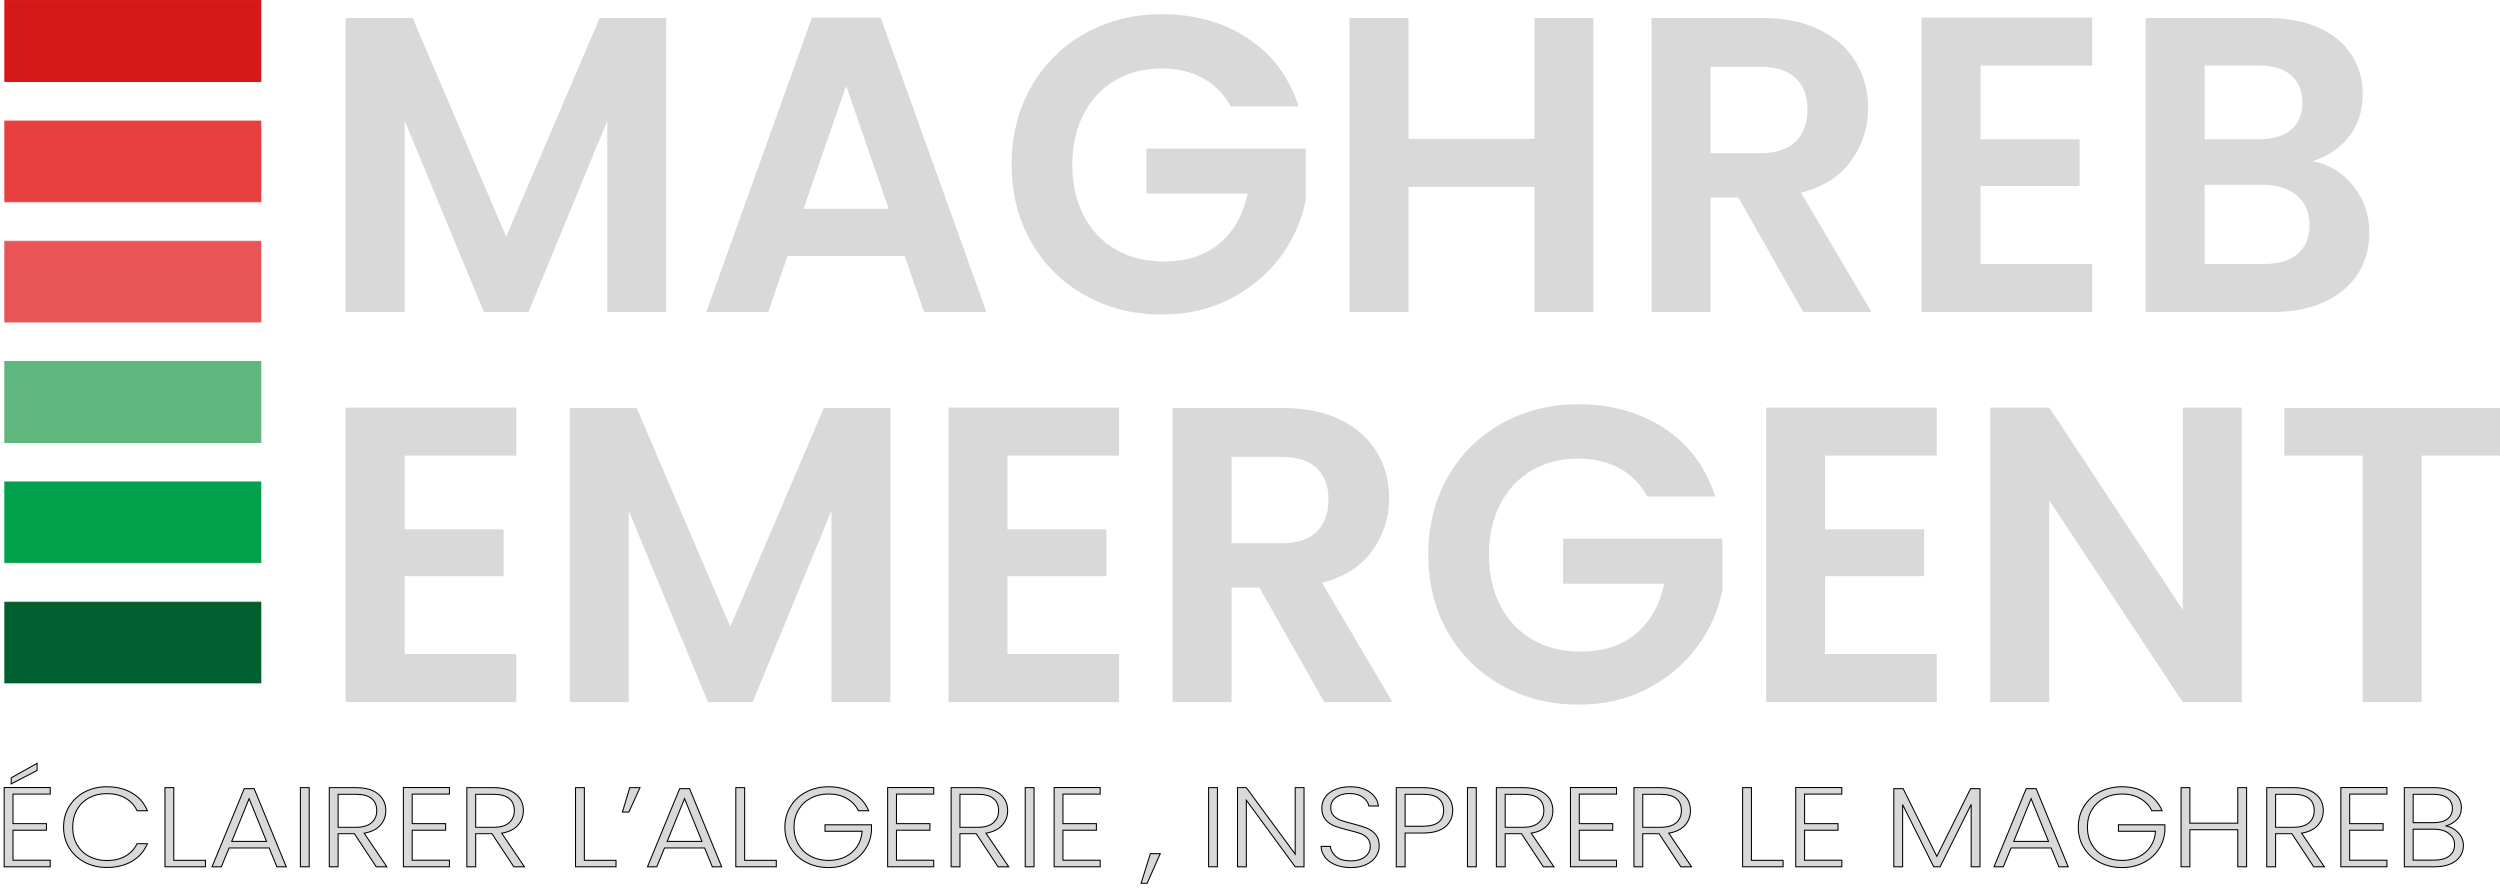 <svg width="2404" height="854" viewBox="0 0 2404 854" fill="none" xmlns="http://www.w3.org/2000/svg">
<mask id="mask0_5_784" style="mask-type:luminance" maskUnits="userSpaceOnUse" x="4" y="0" width="248" height="80">
<path d="M4 0H251.502V79.013H4V0Z" fill="white"/>
</mask>
<g mask="url(#mask0_5_784)">
<path d="M4 0H251.517V79.013H4V0Z" fill="#D51918"/>
</g>
<mask id="mask1_5_784" style="mask-type:luminance" maskUnits="userSpaceOnUse" x="4" y="115" width="248" height="80">
<path d="M4 115.68H251.502V194.693H4V115.68Z" fill="white"/>
</mask>
<g mask="url(#mask1_5_784)">
<path d="M4 115.68H251.517V194.678H4V115.68Z" fill="#E7403E"/>
</g>
<mask id="mask2_5_784" style="mask-type:luminance" maskUnits="userSpaceOnUse" x="4" y="231" width="248" height="80">
<path d="M4 231.345H251.502V310.358H4V231.345Z" fill="white"/>
</mask>
<g mask="url(#mask2_5_784)">
<path d="M4 231.345H251.517V310.358H4V231.345Z" fill="#E95557"/>
</g>
<mask id="mask3_5_784" style="mask-type:luminance" maskUnits="userSpaceOnUse" x="4" y="347" width="248" height="80">
<path d="M4 347.025H251.502V426.038H4V347.025Z" fill="white"/>
</mask>
<g mask="url(#mask3_5_784)">
<path d="M4 347.025H251.517V426.038H4V347.025Z" fill="#60B77E"/>
</g>
<mask id="mask4_5_784" style="mask-type:luminance" maskUnits="userSpaceOnUse" x="4" y="462" width="248" height="80">
<path d="M4 462.705H251.502V541.718H4V462.705Z" fill="white"/>
</mask>
<g mask="url(#mask4_5_784)">
<path d="M4 462.705H251.517V541.718H4V462.705Z" fill="#00A14A"/>
</g>
<mask id="mask5_5_784" style="mask-type:luminance" maskUnits="userSpaceOnUse" x="4" y="578" width="248" height="80">
<path d="M4 578.385H251.502V657.397H4V578.385Z" fill="white"/>
</mask>
<g mask="url(#mask5_5_784)">
<path d="M4 578.385H251.517V657.383H4V578.385Z" fill="#005F2F"/>
</g>
<path d="M640.654 17.254V300.039H583.982V116.128L508.226 300.039H465.275L389.116 116.128V300.039H332.386V17.254H396.784L486.722 227.513L576.66 17.254H640.654Z" fill="#D9D9D9"/>
<path d="M869.915 246.134H757.319L738.698 300.039H679.143L780.784 16.85H846.854L948.553 300.039H888.594L869.915 246.134ZM854.522 200.762L813.646 82.516L772.713 200.762H854.522Z" fill="#D9D9D9"/>
<path d="M1183.47 102.349C1176.97 90.472 1168.05 81.421 1156.72 75.195C1145.38 68.968 1132.16 65.855 1117.06 65.855C1100.3 65.855 1085.42 69.646 1072.44 77.213C1059.48 84.794 1049.35 95.604 1042.05 109.671C1034.79 123.709 1031.16 139.91 1031.16 158.272C1031.16 177.153 1034.86 193.613 1042.28 207.68C1049.69 221.719 1060.01 232.514 1073.24 240.081C1086.5 247.662 1101.91 251.438 1119.48 251.438C1141.07 251.438 1158.76 245.702 1172.52 234.2C1186.31 222.713 1195.37 206.7 1199.68 186.176H1102.47V142.879H1255.6V192.287C1251.79 212.004 1243.68 230.251 1231.27 246.999C1218.84 263.718 1202.85 277.151 1183.24 287.298C1163.67 297.416 1141.75 302.461 1117.46 302.461C1090.16 302.461 1065.52 296.335 1043.49 284.07C1021.47 271.775 1004.18 254.696 991.607 232.817C979.068 210.909 972.812 186.06 972.812 158.272C972.812 130.455 979.068 105.52 991.607 83.497C1004.18 61.473 1021.47 44.336 1043.49 32.071C1065.52 19.776 1090.03 13.622 1117.06 13.622C1148.91 13.622 1176.59 21.39 1200.08 36.913C1223.56 52.451 1239.76 74.258 1248.68 102.349H1183.47Z" fill="#D9D9D9"/>
<path d="M1532.22 17.254V300.039H1475.55V179.719H1354.42V300.039H1297.69V17.254H1354.42V133.539H1475.55V17.254H1532.22Z" fill="#D9D9D9"/>
<path d="M1734 300.039L1671.56 189.865H1644.87V300.039H1588.14V17.254H1694.27C1716.14 17.254 1734.76 21.116 1750.14 28.842C1765.55 36.539 1777.09 46.93 1784.79 60.032C1792.51 73.105 1796.38 87.748 1796.38 103.963C1796.38 122.614 1790.97 139.42 1780.18 154.409C1769.37 169.399 1753.28 179.719 1731.92 185.369L1799.61 300.039H1734ZM1644.87 147.318H1692.26C1707.62 147.318 1719.09 143.614 1726.68 136.191C1734.24 128.739 1738.03 118.405 1738.03 105.174C1738.03 92.231 1734.24 82.171 1726.68 75.022C1719.09 67.844 1707.62 64.241 1692.26 64.241H1644.87V147.318Z" fill="#D9D9D9"/>
<path d="M1904.52 63.03V133.943H1999.71V178.911H1904.52V253.86H2011.87V300.039H1847.79V16.85H2011.87V63.03H1904.52Z" fill="#D9D9D9"/>
<path d="M2223.74 154.986C2239.66 157.984 2252.74 165.968 2263.01 178.911C2273.27 191.869 2278.4 206.729 2278.4 223.477C2278.4 238.582 2274.68 251.885 2267.27 263.372C2259.85 274.874 2249.11 283.868 2235.04 290.354C2221.01 296.811 2204.4 300.039 2185.23 300.039H2063.3V17.254H2179.99C2199.16 17.254 2215.69 20.367 2229.57 26.593C2243.48 32.791 2254.01 41.439 2261.16 52.537C2268.34 63.606 2271.94 76.16 2271.94 90.184C2271.94 106.673 2267.53 120.452 2258.74 131.521C2249.98 142.59 2238.3 150.417 2223.74 154.986ZM2120.03 133.943H2171.86C2185.35 133.943 2195.74 130.916 2203.05 124.833C2210.34 118.765 2214 110.06 2214 98.717C2214 87.345 2210.34 78.567 2203.05 72.37C2195.74 66.143 2185.35 63.03 2171.86 63.03H2120.03V133.943ZM2177.1 253.86C2190.9 253.86 2201.63 250.631 2209.33 244.174C2217.01 237.688 2220.86 228.478 2220.86 216.559C2220.86 204.423 2216.8 194.91 2208.7 188.021C2200.63 181.146 2189.69 177.701 2175.89 177.701H2120.03V253.86H2177.1Z" fill="#D9D9D9"/>
<path d="M389.116 438.143V509.055H484.3V554.024H389.116V628.973H496.465V675.152H332.386V391.963H496.465V438.143H389.116Z" fill="#D9D9D9"/>
<path d="M856.158 392.367V675.152H799.485V491.241L723.73 675.152H680.778L604.619 491.241V675.152H547.889V392.367H612.287L702.225 602.625L792.163 392.367H856.158Z" fill="#D9D9D9"/>
<path d="M968.787 438.143V509.055H1063.97V554.024H968.787V628.973H1076.14V675.152H912.057V391.963H1076.14V438.143H968.787Z" fill="#D9D9D9"/>
<path d="M1273.42 675.152L1210.98 564.978H1184.29V675.152H1127.56V392.367H1233.7C1255.56 392.367 1274.18 396.229 1289.56 403.955C1304.97 411.651 1316.52 422.043 1324.21 435.145C1331.94 448.218 1335.8 462.861 1335.8 479.076C1335.8 497.727 1330.4 514.532 1319.6 529.522C1308.79 544.512 1292.71 554.832 1271.34 560.481L1339.03 675.152H1273.42ZM1184.29 522.431H1231.68C1247.04 522.431 1258.52 518.727 1266.1 511.304C1273.67 503.852 1277.46 493.518 1277.46 480.287C1277.46 467.344 1273.67 457.283 1266.1 450.135C1258.52 442.957 1247.04 439.354 1231.68 439.354H1184.29V522.431Z" fill="#D9D9D9"/>
<path d="M1584.1 477.462C1577.6 465.585 1568.68 456.534 1557.35 450.308C1546.01 444.081 1532.79 440.968 1517.68 440.968C1500.92 440.968 1486.05 444.758 1473.06 452.325C1460.1 459.907 1449.97 470.717 1442.68 484.784C1435.41 498.822 1431.78 515.022 1431.78 533.385C1431.78 552.266 1435.49 568.726 1442.91 582.793C1450.32 596.831 1460.64 607.627 1473.87 615.194C1487.13 622.775 1502.54 626.551 1520.11 626.551C1541.7 626.551 1559.38 620.815 1573.15 609.313C1586.94 597.826 1595.99 581.813 1600.3 561.289H1503.1V517.992H1656.22V567.4C1652.42 587.117 1644.3 605.364 1631.89 622.112C1619.47 638.831 1603.47 652.264 1583.87 662.411C1564.3 672.529 1542.37 677.574 1518.09 677.574C1490.79 677.574 1466.14 671.448 1444.12 659.183C1422.1 646.888 1404.8 629.809 1392.23 607.93C1379.69 586.022 1373.44 561.173 1373.44 533.385C1373.44 505.567 1379.69 480.633 1392.23 458.609C1404.8 436.586 1422.1 419.449 1444.12 407.183C1466.14 394.889 1490.66 388.735 1517.68 388.735C1549.54 388.735 1577.21 396.503 1600.7 412.026C1624.18 427.564 1640.38 449.371 1649.3 477.462H1584.1Z" fill="#D9D9D9"/>
<path d="M1755.05 438.143V509.055H1850.23V554.024H1755.05V628.973H1862.4V675.152H1698.32V391.963H1862.4V438.143H1755.05Z" fill="#D9D9D9"/>
<path d="M2155.67 675.152H2098.94L1970.55 481.094V675.152H1913.82V391.963H1970.55L2098.94 586.425V391.963H2155.67V675.152Z" fill="#D9D9D9"/>
<path d="M2404 392.367V438.143H2328.65V675.152H2271.92V438.143H2196.57V392.367H2404Z" fill="#D9D9D9"/>
<g filter="url(#filter0_d_5_784)">
<path d="M12.49 759.61V788.017H44.664V794.329H12.49V823.188H48.295V829.5H4V753.297H48.295V759.61H12.49ZM35.671 736.864L10.759 749.79V743.928L35.671 730V736.864Z" fill="#D9D9D9"/>
<path d="M12.49 759.61V788.017H44.664V794.329H12.49V823.188H48.295V829.5H4V753.297H48.295V759.61H12.49ZM35.671 736.864L10.759 749.79V743.928L35.671 730V736.864Z" stroke="black"/>
<path d="M61.137 791.374C61.137 783.934 62.952 777.245 66.611 771.333C70.255 765.396 75.227 760.787 81.525 757.505C87.85 754.199 94.888 752.545 102.639 752.545C112.134 752.545 120.248 754.574 126.992 758.608C133.765 762.616 138.68 768.277 141.739 775.592H131.796C129.366 770.456 125.666 766.423 120.68 763.517C115.723 760.612 109.705 759.159 102.639 759.159C96.41 759.159 90.811 760.486 85.826 763.117C80.868 765.722 76.972 769.479 74.151 774.389C71.317 779.274 69.906 784.936 69.906 791.374C69.906 797.862 71.317 803.536 74.151 808.408C76.972 813.255 80.868 816.975 85.826 819.58C90.811 822.186 96.41 823.488 102.639 823.488C109.705 823.488 115.723 822.073 120.68 819.23C125.666 816.361 129.366 812.391 131.796 807.306H141.739C138.68 814.558 133.751 820.182 126.937 824.19C120.15 828.173 112.051 830.152 102.639 830.152C94.888 830.152 87.85 828.498 81.525 825.192C75.227 821.885 70.255 817.301 66.611 811.414C62.952 805.54 61.137 798.864 61.137 791.374Z" fill="#D9D9D9"/>
<path d="M61.137 791.374C61.137 783.934 62.952 777.245 66.611 771.333C70.255 765.396 75.227 760.787 81.525 757.505C87.85 754.199 94.888 752.545 102.639 752.545C112.134 752.545 120.248 754.574 126.992 758.608C133.765 762.616 138.68 768.277 141.739 775.592H131.796C129.366 770.456 125.666 766.423 120.68 763.517C115.723 760.612 109.705 759.159 102.639 759.159C96.41 759.159 90.811 760.486 85.826 763.117C80.868 765.722 76.972 769.479 74.151 774.389C71.317 779.274 69.906 784.936 69.906 791.374C69.906 797.862 71.317 803.536 74.151 808.408C76.972 813.255 80.868 816.975 85.826 819.58C90.811 822.186 96.41 823.488 102.639 823.488C109.705 823.488 115.723 822.073 120.68 819.23C125.666 816.361 129.366 812.391 131.796 807.306H141.739C138.68 814.558 133.751 820.182 126.937 824.19C120.15 828.173 112.051 830.152 102.639 830.152C94.888 830.152 87.85 828.498 81.525 825.192C75.227 821.885 70.255 817.301 66.611 811.414C62.952 805.54 61.137 798.864 61.137 791.374Z" stroke="black"/>
<path d="M167.11 823.288H197.553V829.5H158.62V753.397H167.11V823.288Z" fill="#D9D9D9"/>
<path d="M167.11 823.288H197.553V829.5H158.62V753.397H167.11V823.288Z" stroke="black"/>
<path d="M258.869 811.414H220.271L212.842 829.5H203.905L234.85 754.399H244.402L275.235 829.5H266.242L258.869 811.414ZM256.299 805.101L239.542 763.968L222.841 805.101H256.299Z" fill="#D9D9D9"/>
<path d="M258.869 811.414H220.271L212.842 829.5H203.905L234.85 754.399H244.402L275.235 829.5H266.242L258.869 811.414ZM256.299 805.101L239.542 763.968L222.841 805.101H256.299Z" stroke="black"/>
<path d="M297.335 753.397V829.5H288.844V753.397H297.335Z" fill="#D9D9D9"/>
<path d="M297.335 753.397V829.5H288.844V753.397H297.335Z" stroke="black"/>
<path d="M361.77 829.5L340.768 797.686H325.128V829.5H316.637V753.397H342.108C351.562 753.397 358.726 755.439 363.613 759.51C368.529 763.555 370.987 768.878 370.987 775.492C370.987 781.003 369.213 785.712 365.68 789.62C362.175 793.503 356.994 796.021 350.152 797.185L371.992 829.5H361.77ZM325.128 791.524H342.22C348.881 791.524 353.894 790.071 357.246 787.165C360.597 784.259 362.273 780.377 362.273 775.492C362.273 770.482 360.653 766.624 357.413 763.918C354.173 761.188 349.063 759.81 342.108 759.81H325.128V791.524Z" fill="#D9D9D9"/>
<path d="M361.77 829.5L340.768 797.686H325.128V829.5H316.637V753.397H342.108C351.562 753.397 358.726 755.439 363.613 759.51C368.529 763.555 370.987 768.878 370.987 775.492C370.987 781.003 369.213 785.712 365.68 789.62C362.175 793.503 356.994 796.021 350.152 797.185L371.992 829.5H361.77ZM325.128 791.524H342.22C348.881 791.524 353.894 790.071 357.246 787.165C360.597 784.259 362.273 780.377 362.273 775.492C362.273 770.482 360.653 766.624 357.413 763.918C354.173 761.188 349.063 759.81 342.108 759.81H325.128V791.524Z" stroke="black"/>
<path d="M396.369 759.61V788.017H428.543V794.33H396.369V823.188H432.174V829.5H387.879V753.297H432.174V759.61H396.369Z" fill="#D9D9D9"/>
<path d="M396.369 759.61V788.017H428.543V794.33H396.369V823.188H432.174V829.5H387.879V753.297H432.174V759.61H396.369Z" stroke="black"/>
<path d="M494.059 829.5L473.056 797.686H457.416V829.5H448.926V753.397H474.397C483.851 753.397 491.014 755.439 495.902 759.51C500.817 763.555 503.275 768.878 503.275 775.492C503.275 781.003 501.502 785.712 497.969 789.62C494.464 793.503 489.283 796.021 482.44 797.185L504.281 829.5H494.059ZM457.416 791.524H474.509C481.17 791.524 486.183 790.071 489.534 787.165C492.886 784.259 494.561 780.377 494.561 775.492C494.561 770.482 492.942 766.624 489.702 763.918C486.462 761.188 481.351 759.81 474.397 759.81H457.416V791.524Z" fill="#D9D9D9"/>
<path d="M494.059 829.5L473.056 797.686H457.416V829.5H448.926V753.397H474.397C483.851 753.397 491.014 755.439 495.902 759.51C500.817 763.555 503.275 768.878 503.275 775.492C503.275 781.003 501.502 785.712 497.969 789.62C494.464 793.503 489.283 796.021 482.44 797.185L504.281 829.5H494.059ZM457.416 791.524H474.509C481.17 791.524 486.183 790.071 489.534 787.165C492.886 784.259 494.561 780.377 494.561 775.492C494.561 770.482 492.942 766.624 489.702 763.918C486.462 761.188 481.351 759.81 474.397 759.81H457.416V791.524Z" stroke="black"/>
<path d="M561.912 823.288H592.354V829.5H553.421V753.397H561.912V823.288Z" fill="#D9D9D9"/>
<path d="M561.912 823.288H592.354V829.5H553.421V753.397H561.912V823.288Z" stroke="black"/>
<path d="M605.577 753.397H615.408L604.739 776.895H598.539L605.577 753.397Z" fill="#D9D9D9"/>
<path d="M605.577 753.397H615.408L604.739 776.895H598.539L605.577 753.397Z" stroke="black"/>
<path d="M677.579 811.414H638.982L631.553 829.5H622.616L653.561 754.399H663.112L693.945 829.5H684.952L677.579 811.414ZM675.01 805.101L658.253 763.968L641.551 805.101H675.01Z" fill="#D9D9D9"/>
<path d="M677.579 811.414H638.982L631.553 829.5H622.616L653.561 754.399H663.112L693.945 829.5H684.952L677.579 811.414ZM675.01 805.101L658.253 763.968L641.551 805.101H675.01Z" stroke="black"/>
<path d="M716.045 823.288H746.487V829.5H707.555V753.397H716.045V823.288Z" fill="#D9D9D9"/>
<path d="M716.045 823.288H746.487V829.5H707.555V753.397H716.045V823.288Z" stroke="black"/>
<path d="M825.399 775.592C822.969 770.582 819.268 766.661 814.283 763.818C809.326 760.95 803.475 759.509 796.744 759.509C790.446 759.509 784.79 760.812 779.763 763.417C774.736 766.023 770.77 769.755 767.866 774.59C764.961 779.399 763.509 784.998 763.509 791.374C763.509 797.786 764.961 803.435 767.866 808.308C770.77 813.155 774.736 816.875 779.763 819.48C784.79 822.085 790.446 823.388 796.744 823.388C802.665 823.388 807.985 822.261 812.719 819.981C817.439 817.677 821.237 814.407 824.114 810.161C826.977 805.928 828.61 800.98 829.029 795.332H793.337V789.119H838.022V794.68C837.603 801.369 835.579 807.406 831.934 812.817C828.317 818.203 823.444 822.461 817.299 825.592C811.183 828.699 804.34 830.252 796.744 830.252C788.882 830.252 781.746 828.598 775.351 825.292C768.983 821.985 763.956 817.376 760.269 811.464C756.583 805.552 754.739 798.864 754.739 791.374C754.739 783.934 756.583 777.245 760.269 771.333C763.956 765.396 768.983 760.787 775.351 757.505C781.746 754.199 788.882 752.545 796.744 752.545C805.821 752.545 813.752 754.587 820.539 758.658C827.354 762.703 832.283 768.352 835.341 775.592H825.399Z" fill="#D9D9D9"/>
<path d="M825.399 775.592C822.969 770.582 819.268 766.661 814.283 763.818C809.326 760.95 803.475 759.509 796.744 759.509C790.446 759.509 784.79 760.812 779.763 763.417C774.736 766.023 770.77 769.755 767.866 774.59C764.961 779.399 763.509 784.998 763.509 791.374C763.509 797.786 764.961 803.435 767.866 808.308C770.77 813.155 774.736 816.875 779.763 819.48C784.79 822.085 790.446 823.388 796.744 823.388C802.665 823.388 807.985 822.261 812.719 819.981C817.439 817.677 821.237 814.407 824.114 810.161C826.977 805.928 828.61 800.98 829.029 795.332H793.337V789.119H838.022V794.68C837.603 801.369 835.579 807.406 831.934 812.817C828.317 818.203 823.444 822.461 817.299 825.592C811.183 828.699 804.34 830.252 796.744 830.252C788.882 830.252 781.746 828.598 775.351 825.292C768.983 821.985 763.956 817.376 760.269 811.464C756.583 805.552 754.739 798.864 754.739 791.374C754.739 783.934 756.583 777.245 760.269 771.333C763.956 765.396 768.983 760.787 775.351 757.505C781.746 754.199 788.882 752.545 796.744 752.545C805.821 752.545 813.752 754.587 820.539 758.658C827.354 762.703 832.283 768.352 835.341 775.592H825.399Z" stroke="black"/>
<path d="M862.047 759.61V788.017H894.221V794.33H862.047V823.188H897.851V829.5H853.557V753.297H897.851V759.61H862.047Z" fill="#D9D9D9"/>
<path d="M862.047 759.61V788.017H894.221V794.33H862.047V823.188H897.851V829.5H853.557V753.297H897.851V759.61H862.047Z" stroke="black"/>
<path d="M959.737 829.5L938.734 797.686H923.094V829.5H914.604V753.397H940.075C949.529 753.397 956.692 755.439 961.58 759.51C966.495 763.555 968.953 768.878 968.953 775.492C968.953 781.003 967.18 785.712 963.647 789.62C960.142 793.503 954.961 796.021 948.118 797.185L969.958 829.5H959.737ZM923.094 791.524H940.187C946.848 791.524 951.861 790.071 955.212 787.165C958.564 784.259 960.239 780.377 960.239 775.492C960.239 770.482 958.619 766.624 955.38 763.918C952.14 761.188 947.029 759.81 940.075 759.81H923.094V791.524Z" fill="#D9D9D9"/>
<path d="M959.737 829.5L938.734 797.686H923.094V829.5H914.604V753.397H940.075C949.529 753.397 956.692 755.439 961.58 759.51C966.495 763.555 968.953 768.878 968.953 775.492C968.953 781.003 967.18 785.712 963.647 789.62C960.142 793.503 954.961 796.021 948.118 797.185L969.958 829.5H959.737ZM923.094 791.524H940.187C946.848 791.524 951.861 790.071 955.212 787.165C958.564 784.259 960.239 780.377 960.239 775.492C960.239 770.482 958.619 766.624 955.38 763.918C952.14 761.188 947.029 759.81 940.075 759.81H923.094V791.524Z" stroke="black"/>
<path d="M994.336 753.397V829.5H985.845V753.397H994.336Z" fill="#D9D9D9"/>
<path d="M994.336 753.397V829.5H985.845V753.397H994.336Z" stroke="black"/>
<path d="M1022.13 759.61V788.017H1054.3V794.33H1022.13V823.188H1057.93V829.5H1013.64V753.297H1057.93V759.61H1022.13Z" fill="#D9D9D9"/>
<path d="M1022.13 759.61V788.017H1054.3V794.33H1022.13V823.188H1057.93V829.5H1013.64V753.297H1057.93V759.61H1022.13Z" stroke="black"/>
<path d="M1115.7 816.875L1103.08 845.382H1097.27L1106.21 816.875H1115.7Z" fill="#D9D9D9"/>
<path d="M1115.7 816.875L1103.08 845.382H1097.27L1106.21 816.875H1115.7Z" stroke="black"/>
<path d="M1170.68 753.397V829.5H1162.19V753.397H1170.68Z" fill="#D9D9D9"/>
<path d="M1170.68 753.397V829.5H1162.19V753.397H1170.68Z" stroke="black"/>
<path d="M1253.94 829.5H1245.45L1198.47 765.472V829.5H1189.98V753.397H1198.47L1245.45 817.326V753.397H1253.94V829.5Z" fill="#D9D9D9"/>
<path d="M1253.94 829.5H1245.45L1198.47 765.472V829.5H1189.98V753.397H1198.47L1245.45 817.326V753.397H1253.94V829.5Z" stroke="black"/>
<path d="M1298.99 830.252C1293.4 830.252 1288.46 829.388 1284.19 827.647C1279.94 825.918 1276.6 823.488 1274.19 820.382C1271.76 817.251 1270.47 813.756 1270.33 809.911H1279.27C1279.68 813.618 1281.5 816.875 1284.74 819.681C1287.98 822.461 1292.73 823.839 1298.99 823.839C1304.71 823.839 1309.27 822.524 1312.62 819.881C1315.97 817.213 1317.64 813.856 1317.64 809.811C1317.64 806.542 1316.71 803.899 1314.85 801.895C1312.98 799.891 1310.68 798.413 1307.93 797.436C1305.16 796.471 1301.36 795.407 1296.53 794.229C1290.86 792.864 1286.38 791.524 1283.07 790.221C1279.75 788.894 1276.92 786.852 1274.58 784.109C1272.23 781.341 1271.06 777.596 1271.06 772.886C1271.06 768.978 1272.18 765.496 1274.41 762.415C1276.67 759.309 1279.89 756.892 1284.02 755.151C1288.15 753.422 1292.87 752.545 1298.21 752.545C1306.05 752.545 1312.39 754.274 1317.2 757.706C1322.03 761.15 1324.81 765.597 1325.52 771.033H1316.3C1315.75 767.926 1313.85 765.158 1310.61 762.716C1307.37 760.286 1302.98 759.059 1297.48 759.059C1292.41 759.059 1288.17 760.286 1284.74 762.716C1281.35 765.158 1279.66 768.477 1279.66 772.686C1279.66 775.867 1280.58 778.435 1282.45 780.401C1284.31 782.38 1286.64 783.858 1289.44 784.86C1292.23 785.862 1296 786.952 1300.78 788.117C1306.28 789.52 1310.73 790.898 1314.13 792.225C1317.5 793.565 1320.38 795.62 1322.73 798.388C1325.07 801.131 1326.25 804.826 1326.25 809.46C1326.25 813.042 1325.19 816.424 1323.06 819.63C1320.97 822.812 1317.87 825.38 1313.73 827.346C1309.63 829.287 1304.71 830.252 1298.99 830.252Z" fill="#D9D9D9"/>
<path d="M1298.99 830.252C1293.4 830.252 1288.46 829.388 1284.19 827.647C1279.94 825.918 1276.6 823.488 1274.19 820.382C1271.76 817.251 1270.47 813.756 1270.33 809.911H1279.27C1279.68 813.618 1281.5 816.875 1284.74 819.681C1287.98 822.461 1292.73 823.839 1298.99 823.839C1304.71 823.839 1309.27 822.524 1312.62 819.881C1315.97 817.213 1317.64 813.856 1317.64 809.811C1317.64 806.542 1316.71 803.899 1314.85 801.895C1312.98 799.891 1310.68 798.413 1307.93 797.436C1305.16 796.471 1301.36 795.407 1296.53 794.229C1290.86 792.864 1286.38 791.524 1283.07 790.221C1279.75 788.894 1276.92 786.852 1274.58 784.109C1272.23 781.341 1271.06 777.596 1271.06 772.886C1271.06 768.978 1272.18 765.496 1274.41 762.415C1276.67 759.309 1279.89 756.892 1284.02 755.151C1288.15 753.422 1292.87 752.545 1298.21 752.545C1306.05 752.545 1312.39 754.274 1317.2 757.706C1322.03 761.15 1324.81 765.597 1325.52 771.033H1316.3C1315.75 767.926 1313.85 765.158 1310.61 762.716C1307.37 760.286 1302.98 759.059 1297.48 759.059C1292.41 759.059 1288.17 760.286 1284.74 762.716C1281.35 765.158 1279.66 768.477 1279.66 772.686C1279.66 775.867 1280.58 778.435 1282.45 780.401C1284.31 782.38 1286.64 783.858 1289.44 784.86C1292.23 785.862 1296 786.952 1300.78 788.117C1306.28 789.52 1310.73 790.898 1314.13 792.225C1317.5 793.565 1320.38 795.62 1322.73 798.388C1325.07 801.131 1326.25 804.826 1326.25 809.46C1326.25 813.042 1325.19 816.424 1323.06 819.63C1320.97 822.812 1317.87 825.38 1313.73 827.346C1309.63 829.287 1304.71 830.252 1298.99 830.252Z" stroke="black"/>
<path d="M1396.9 775.291C1396.9 781.804 1394.51 787.065 1389.75 791.073C1384.97 795.056 1377.81 797.035 1368.24 797.035H1351.15V829.5H1342.66V753.397H1368.24C1377.74 753.397 1384.89 755.401 1389.69 759.409C1394.49 763.392 1396.9 768.678 1396.9 775.291ZM1368.24 790.522C1381.54 790.522 1388.18 785.449 1388.18 775.291C1388.18 770.219 1386.59 766.373 1383.43 763.768C1380.27 761.138 1375.2 759.81 1368.24 759.81H1351.15V790.522H1368.24Z" fill="#D9D9D9"/>
<path d="M1396.9 775.291C1396.9 781.804 1394.51 787.065 1389.75 791.073C1384.97 795.056 1377.81 797.035 1368.24 797.035H1351.15V829.5H1342.66V753.397H1368.24C1377.74 753.397 1384.89 755.401 1389.69 759.409C1394.49 763.392 1396.9 768.678 1396.9 775.291ZM1368.24 790.522C1381.54 790.522 1388.18 785.449 1388.18 775.291C1388.18 770.219 1386.59 766.373 1383.43 763.768C1380.27 761.138 1375.2 759.81 1368.24 759.81H1351.15V790.522H1368.24Z" stroke="black"/>
<path d="M1419.6 753.397V829.5H1411.11V753.397H1419.6Z" fill="#D9D9D9"/>
<path d="M1419.6 753.397V829.5H1411.11V753.397H1419.6Z" stroke="black"/>
<path d="M1484.03 829.5L1463.03 797.686H1447.39V829.5H1438.9V753.397H1464.37C1473.83 753.397 1480.99 755.439 1485.88 759.51C1490.79 763.555 1493.25 768.878 1493.25 775.492C1493.25 781.003 1491.48 785.712 1487.94 789.62C1484.44 793.503 1479.26 796.021 1472.42 797.185L1494.26 829.5H1484.03ZM1447.39 791.524H1464.48C1471.14 791.524 1476.16 790.071 1479.51 787.165C1482.86 784.259 1484.54 780.377 1484.54 775.492C1484.54 770.482 1482.92 766.624 1479.68 763.918C1476.44 761.188 1471.33 759.81 1464.37 759.81H1447.39V791.524Z" fill="#D9D9D9"/>
<path d="M1484.03 829.5L1463.03 797.686H1447.39V829.5H1438.9V753.397H1464.37C1473.83 753.397 1480.99 755.439 1485.88 759.51C1490.79 763.555 1493.25 768.878 1493.25 775.492C1493.25 781.003 1491.48 785.712 1487.94 789.62C1484.44 793.503 1479.26 796.021 1472.42 797.185L1494.26 829.5H1484.03ZM1447.39 791.524H1464.48C1471.14 791.524 1476.16 790.071 1479.51 787.165C1482.86 784.259 1484.54 780.377 1484.54 775.492C1484.54 770.482 1482.92 766.624 1479.68 763.918C1476.44 761.188 1471.33 759.81 1464.37 759.81H1447.39V791.524Z" stroke="black"/>
<path d="M1518.63 759.61V788.017H1550.81V794.33H1518.63V823.188H1554.44V829.5H1510.14V753.297H1554.44V759.61H1518.63Z" fill="#D9D9D9"/>
<path d="M1518.63 759.61V788.017H1550.81V794.33H1518.63V823.188H1554.44V829.5H1510.14V753.297H1554.44V759.61H1518.63Z" stroke="black"/>
<path d="M1616.32 829.5L1595.32 797.686H1579.68V829.5H1571.19V753.397H1596.66C1606.11 753.397 1613.28 755.439 1618.17 759.51C1623.08 763.555 1625.54 768.878 1625.54 775.492C1625.54 781.003 1623.77 785.712 1620.23 789.62C1616.73 793.503 1611.55 796.021 1604.7 797.185L1626.54 829.5H1616.32ZM1579.68 791.524H1596.77C1603.43 791.524 1608.45 790.071 1611.8 787.165C1615.15 784.259 1616.83 780.377 1616.83 775.492C1616.83 770.482 1615.21 766.624 1611.97 763.918C1608.73 761.188 1603.62 759.81 1596.66 759.81H1579.68V791.524Z" fill="#D9D9D9"/>
<path d="M1616.32 829.5L1595.32 797.686H1579.68V829.5H1571.19V753.397H1596.66C1606.11 753.397 1613.28 755.439 1618.17 759.51C1623.08 763.555 1625.54 768.878 1625.54 775.492C1625.54 781.003 1623.77 785.712 1620.23 789.62C1616.73 793.503 1611.55 796.021 1604.7 797.185L1626.54 829.5H1616.32ZM1579.68 791.524H1596.77C1603.43 791.524 1608.45 790.071 1611.8 787.165C1615.15 784.259 1616.83 780.377 1616.83 775.492C1616.83 770.482 1615.21 766.624 1611.97 763.918C1608.73 761.188 1603.62 759.81 1596.66 759.81H1579.68V791.524Z" stroke="black"/>
<path d="M1684.18 823.288H1714.62V829.5H1675.69V753.397H1684.18V823.288Z" fill="#D9D9D9"/>
<path d="M1684.18 823.288H1714.62V829.5H1675.69V753.397H1684.18V823.288Z" stroke="black"/>
<path d="M1735.27 759.61V788.017H1767.44V794.33H1735.27V823.188H1771.08V829.5H1726.78V753.297H1771.08V759.61H1735.27Z" fill="#D9D9D9"/>
<path d="M1735.27 759.61V788.017H1767.44V794.33H1735.27V823.188H1771.08V829.5H1726.78V753.297H1771.08V759.61H1735.27Z" stroke="black"/>
<path d="M1903.97 754.399V829.5H1895.48V769.529L1865.6 829.5H1859.45L1829.57 769.73V829.5H1821.08V754.399H1830.07L1862.47 819.48L1894.87 754.399H1903.97Z" fill="#D9D9D9"/>
<path d="M1903.97 754.399V829.5H1895.48V769.529L1865.6 829.5H1859.45L1829.57 769.73V829.5H1821.08V754.399H1830.07L1862.47 819.48L1894.87 754.399H1903.97Z" stroke="black"/>
<path d="M1972.42 811.414H1933.83L1926.4 829.5H1917.46L1948.41 754.399H1957.96L1988.79 829.5H1979.8L1972.42 811.414ZM1969.85 805.101L1953.1 763.968L1936.4 805.101H1969.85Z" fill="#D9D9D9"/>
<path d="M1972.42 811.414H1933.83L1926.4 829.5H1917.46L1948.41 754.399H1957.96L1988.79 829.5H1979.8L1972.42 811.414ZM1969.85 805.101L1953.1 763.968L1936.4 805.101H1969.85Z" stroke="black"/>
<path d="M2069.15 775.592C2066.72 770.582 2063.02 766.661 2058.03 763.818C2053.08 760.95 2047.23 759.509 2040.5 759.509C2034.2 759.509 2028.54 760.812 2023.51 763.417C2018.49 766.023 2014.52 769.755 2011.62 774.59C2008.71 779.399 2007.26 784.998 2007.26 791.374C2007.26 797.786 2008.71 803.435 2011.62 808.308C2014.52 813.155 2018.49 816.875 2023.51 819.48C2028.54 822.085 2034.2 823.388 2040.5 823.388C2046.42 823.388 2051.74 822.261 2056.47 819.981C2061.19 817.677 2064.99 814.407 2067.87 810.161C2070.73 805.928 2072.36 800.98 2072.78 795.332H2037.09V789.119H2081.77V794.68C2081.35 801.369 2079.33 807.406 2075.69 812.817C2072.07 818.203 2067.2 822.461 2061.05 825.592C2054.93 828.699 2048.09 830.252 2040.5 830.252C2032.63 830.252 2025.5 828.598 2019.1 825.292C2012.73 821.985 2007.71 817.376 2004.02 811.464C2000.33 805.552 1998.49 798.864 1998.49 791.374C1998.49 783.934 2000.33 777.245 2004.02 771.333C2007.71 765.396 2012.73 760.787 2019.1 757.505C2025.5 754.199 2032.63 752.545 2040.5 752.545C2049.57 752.545 2057.5 754.587 2064.29 758.658C2071.11 762.703 2076.03 768.352 2079.09 775.592H2069.15Z" fill="#D9D9D9"/>
<path d="M2069.15 775.592C2066.72 770.582 2063.02 766.661 2058.03 763.818C2053.08 760.95 2047.23 759.509 2040.5 759.509C2034.2 759.509 2028.54 760.812 2023.51 763.417C2018.49 766.023 2014.52 769.755 2011.62 774.59C2008.71 779.399 2007.26 784.998 2007.26 791.374C2007.26 797.786 2008.71 803.435 2011.62 808.308C2014.52 813.155 2018.49 816.875 2023.51 819.48C2028.54 822.085 2034.2 823.388 2040.5 823.388C2046.42 823.388 2051.74 822.261 2056.47 819.981C2061.19 817.677 2064.99 814.407 2067.87 810.161C2070.73 805.928 2072.36 800.98 2072.78 795.332H2037.09V789.119H2081.77V794.68C2081.35 801.369 2079.33 807.406 2075.69 812.817C2072.07 818.203 2067.2 822.461 2061.05 825.592C2054.93 828.699 2048.09 830.252 2040.5 830.252C2032.63 830.252 2025.5 828.598 2019.1 825.292C2012.73 821.985 2007.71 817.376 2004.02 811.464C2000.33 805.552 1998.49 798.864 1998.49 791.374C1998.49 783.934 2000.33 777.245 2004.02 771.333C2007.71 765.396 2012.73 760.787 2019.1 757.505C2025.5 754.199 2032.63 752.545 2040.5 752.545C2049.57 752.545 2057.5 754.587 2064.29 758.658C2071.11 762.703 2076.03 768.352 2079.09 775.592H2069.15Z" stroke="black"/>
<path d="M2160.32 753.397V829.5H2151.83V793.879H2105.8V829.5H2097.31V753.397H2105.8V787.566H2151.83V753.397H2160.32Z" fill="#D9D9D9"/>
<path d="M2160.32 753.397V829.5H2151.83V793.879H2105.8V829.5H2097.31V753.397H2105.8V787.566H2151.83V753.397H2160.32Z" stroke="black"/>
<path d="M2224.85 829.5L2203.85 797.686H2188.21V829.5H2179.71V753.397H2205.19C2214.64 753.397 2221.8 755.439 2226.69 759.51C2231.61 763.555 2234.06 768.878 2234.06 775.492C2234.06 781.003 2232.29 785.712 2228.76 789.62C2225.25 793.503 2220.07 796.021 2213.23 797.185L2235.07 829.5H2224.85ZM2188.21 791.524H2205.3C2211.96 791.524 2216.97 790.071 2220.32 787.165C2223.67 784.259 2225.35 780.377 2225.35 775.492C2225.35 770.482 2223.73 766.624 2220.49 763.918C2217.25 761.188 2212.14 759.81 2205.19 759.81H2188.21V791.524Z" fill="#D9D9D9"/>
<path d="M2224.85 829.5L2203.85 797.686H2188.21V829.5H2179.71V753.397H2205.19C2214.64 753.397 2221.8 755.439 2226.69 759.51C2231.61 763.555 2234.06 768.878 2234.06 775.492C2234.06 781.003 2232.29 785.712 2228.76 789.62C2225.25 793.503 2220.07 796.021 2213.23 797.185L2235.07 829.5H2224.85ZM2188.21 791.524H2205.3C2211.96 791.524 2216.97 790.071 2220.32 787.165C2223.67 784.259 2225.35 780.377 2225.35 775.492C2225.35 770.482 2223.73 766.624 2220.49 763.918C2217.25 761.188 2212.14 759.81 2205.19 759.81H2188.21V791.524Z" stroke="black"/>
<path d="M2259.45 759.61V788.017H2291.62V794.33H2259.45V823.188H2295.25V829.5H2250.96V753.297H2295.25V759.61H2259.45Z" fill="#D9D9D9"/>
<path d="M2259.45 759.61V788.017H2291.62V794.33H2259.45V823.188H2295.25V829.5H2250.96V753.297H2295.25V759.61H2259.45Z" stroke="black"/>
<path d="M2351.66 790.221C2356.47 790.998 2360.51 793.165 2363.84 796.735C2367.15 800.279 2368.81 804.425 2368.81 809.16C2368.81 813.005 2367.72 816.474 2365.57 819.58C2363.45 822.662 2360.32 825.079 2356.19 826.845C2352.05 828.624 2347.11 829.5 2341.38 829.5H2312V753.397H2340.49C2349.09 753.397 2355.63 755.188 2360.1 758.758C2364.59 762.303 2366.85 766.912 2366.85 772.586C2366.85 777.295 2365.43 781.128 2362.61 784.059C2359.77 787.002 2356.13 789.057 2351.66 790.221ZM2320.49 787.065H2340.27C2345.99 787.065 2350.43 785.85 2353.56 783.408C2356.69 780.978 2358.25 777.621 2358.25 773.337C2358.25 769.129 2356.69 765.822 2353.56 763.417C2350.43 761.013 2345.88 759.81 2339.93 759.81H2320.49V787.065ZM2340.77 823.088C2346.91 823.088 2351.69 821.785 2355.12 819.18C2358.59 816.549 2360.32 812.942 2360.32 808.358C2360.32 803.824 2358.5 800.191 2354.9 797.486C2351.28 794.756 2346.44 793.378 2340.38 793.378H2320.49V823.088H2340.77Z" fill="#D9D9D9"/>
<path d="M2351.66 790.221C2356.47 790.998 2360.51 793.165 2363.84 796.735C2367.15 800.279 2368.81 804.425 2368.81 809.16C2368.81 813.005 2367.72 816.474 2365.57 819.58C2363.45 822.662 2360.32 825.079 2356.19 826.845C2352.05 828.624 2347.11 829.5 2341.38 829.5H2312V753.397H2340.49C2349.09 753.397 2355.63 755.188 2360.1 758.758C2364.59 762.303 2366.85 766.912 2366.85 772.586C2366.85 777.295 2365.43 781.128 2362.61 784.059C2359.77 787.002 2356.13 789.057 2351.66 790.221ZM2320.49 787.065H2340.27C2345.99 787.065 2350.43 785.85 2353.56 783.408C2356.69 780.978 2358.25 777.621 2358.25 773.337C2358.25 769.129 2356.69 765.822 2353.56 763.417C2350.43 761.013 2345.88 759.81 2339.93 759.81H2320.49V787.065ZM2340.77 823.088C2346.91 823.088 2351.69 821.785 2355.12 819.18C2358.59 816.549 2360.32 812.942 2360.32 808.358C2360.32 803.824 2358.5 800.191 2354.9 797.486C2351.28 794.756 2346.44 793.378 2340.38 793.378H2320.49V823.088H2340.77Z" stroke="black"/>
</g>
<defs>
<filter id="filter0_d_5_784" x="0" y="730" width="2372.81" height="123.382" filterUnits="userSpaceOnUse" color-interpolation-filters="sRGB">
<feFlood flood-opacity="0" result="BackgroundImageFix"/>
<feColorMatrix in="SourceAlpha" type="matrix" values="0 0 0 0 0 0 0 0 0 0 0 0 0 0 0 0 0 0 127 0" result="hardAlpha"/>
<feOffset dy="4"/>
<feGaussianBlur stdDeviation="2"/>
<feComposite in2="hardAlpha" operator="out"/>
<feColorMatrix type="matrix" values="0 0 0 0 0 0 0 0 0 0 0 0 0 0 0 0 0 0 0.25 0"/>
<feBlend mode="normal" in2="BackgroundImageFix" result="effect1_dropShadow_5_784"/>
<feBlend mode="normal" in="SourceGraphic" in2="effect1_dropShadow_5_784" result="shape"/>
</filter>
</defs>
</svg>
